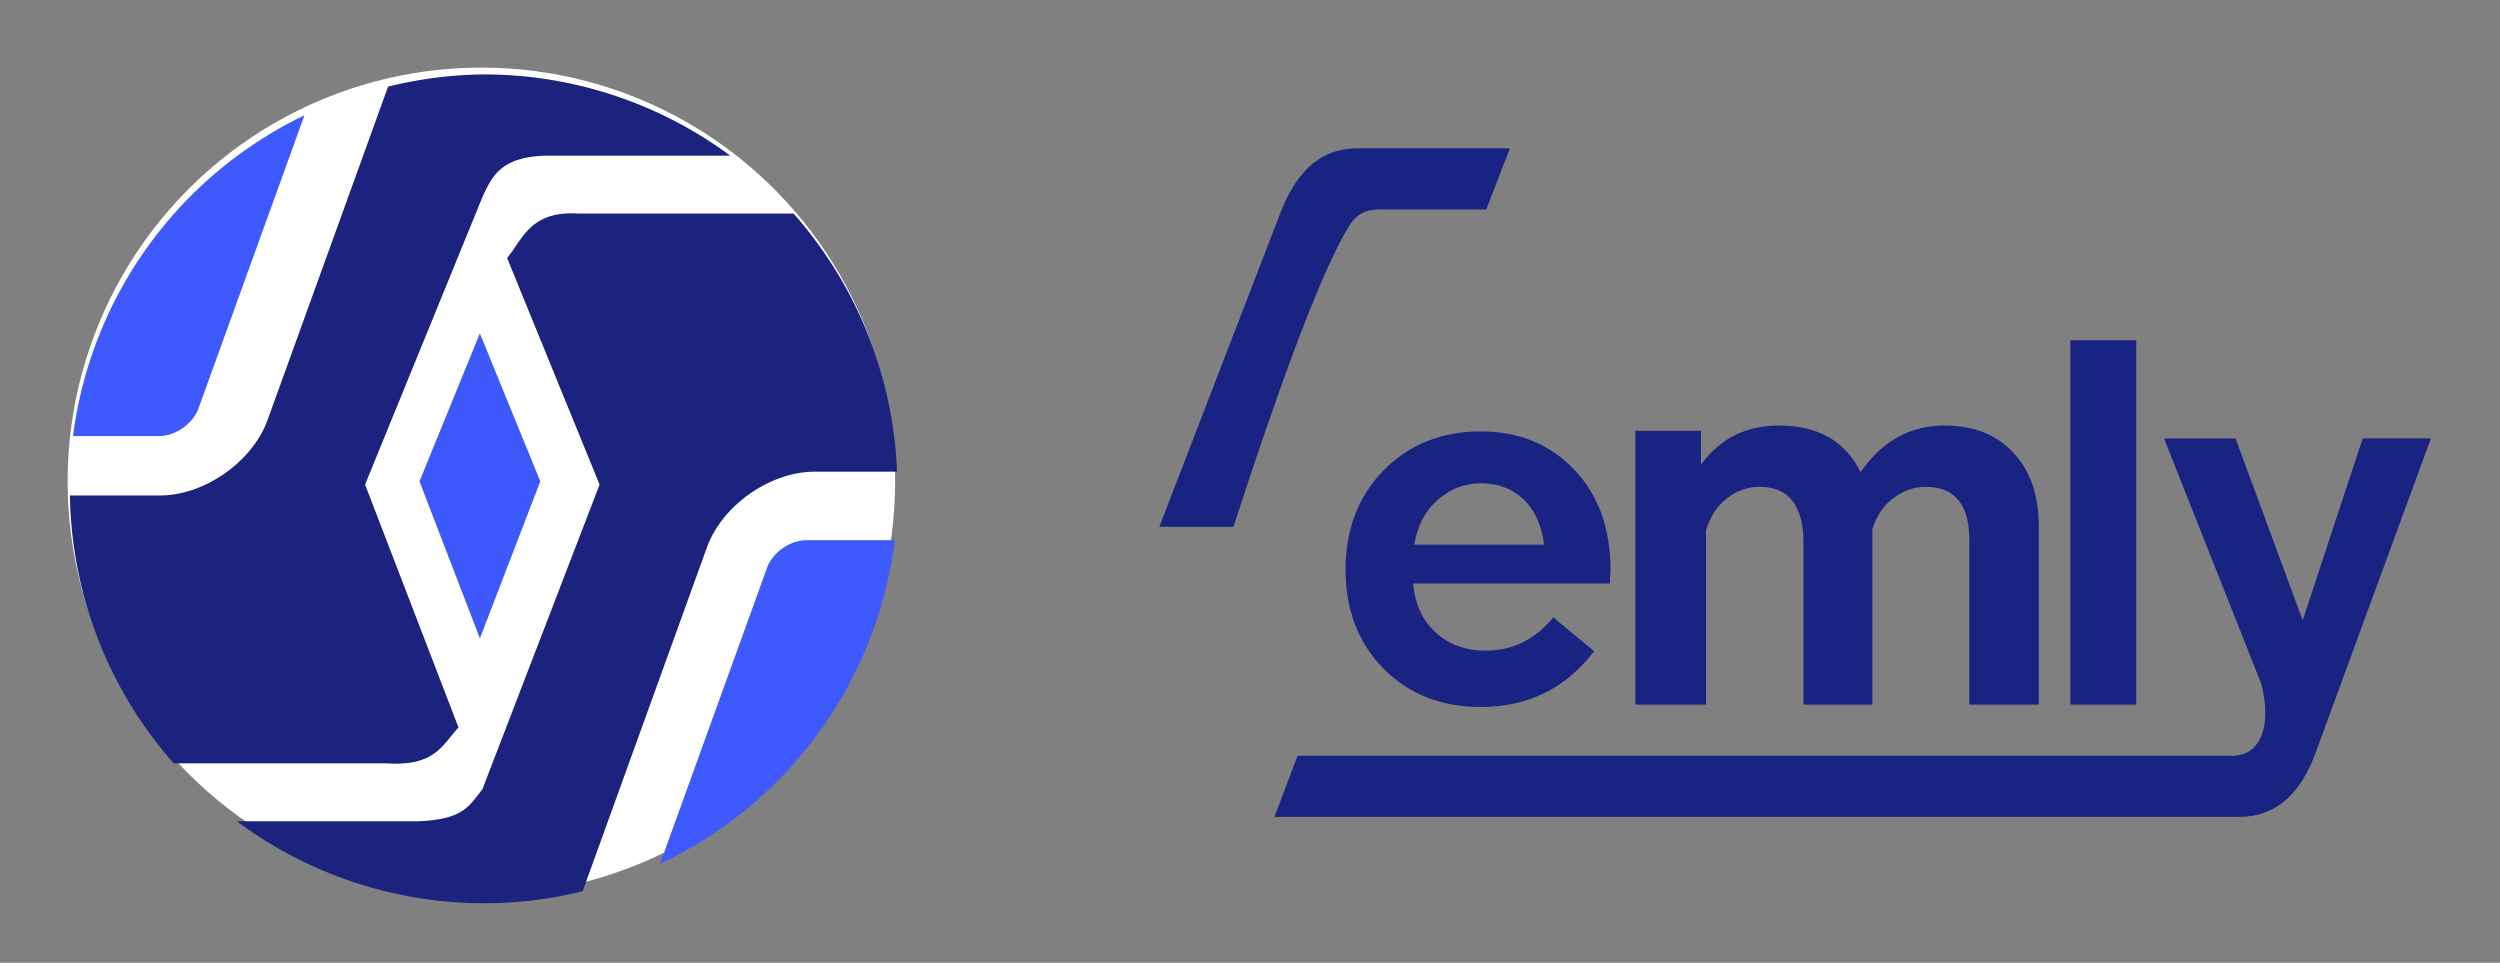 <svg xmlns="http://www.w3.org/2000/svg" width="279.535" height="107.649" viewBox="0 0 73.96 28.482"><rect x="0" y="0" width="73.96" height="28.482" fill="#808080" stroke="none"/><g transform="translate(-31.908 -125.86)"><circle cx="46.149" cy="140.101" r="12.241" style="fill:#fff;fill-opacity:1;stroke:none;stroke-width:1.4;stroke-linecap:round;stroke-linejoin:round;paint-order:stroke fill markers"/><path d="M174.422 483.25a46.265 46.265 0 0 0-10.69 1.365l-13.45 37.205c-1.69 4.674-7.051 8.436-12.02 8.436h-10.05a46.265 46.265 0 0 0 11.589 29.906h23.736c5.454.35 6.242-2.045 8.057-4.006l-10.43-27.115 13.09-32.072c1.049-2.257 2.005-4.562 7.24-4.649h20.436a46.265 46.265 0 0 0-27.508-9.07Zm9.598 15.512c-4.507.077-5.365 3.011-6.999 4.986l10.323 25.293-13.09 34.035c-1.48 1.823-2.089 3.38-7.24 3.551H146.85a46.265 46.265 0 0 0 27.572 9.154 46.265 46.265 0 0 0 11.03-1.338l13.882-38.406c1.69-4.673 7.05-8.435 12.02-8.435h9.195a46.265 46.265 0 0 0-11.545-28.817H184.97a11.71 11.71 0 0 0-.951-.023z" style="fill:#1b237e;fill-opacity:1;stroke:none;stroke-width:5.29;stroke-linecap:round;stroke-linejoin:round;paint-order:stroke fill markers" transform="scale(.265)"/><path d="m46.105 135.723 1.787 4.378-1.787 4.646-1.787-4.646z" style="fill:#3d59fb;fill-opacity:1;stroke:none;stroke-width:.265px;stroke-linecap:butt;stroke-linejoin:miter;stroke-opacity:1"/><path d="M210.422 535.25c-1.812 0-3.767 1.372-4.383 3.076l-11.947 33.049a46.265 46.265 0 0 0 26.21-36.125zM154.396 487.813a46.265 46.265 0 0 0-25.835 35.81h9.619c1.812 0 3.766-1.372 4.382-3.076z" style="fill:#3e59fe;fill-opacity:1;stroke:none;stroke-width:5;stroke-linecap:round;stroke-linejoin:round;paint-order:stroke fill markers" transform="scale(.265)"/><g style="font-size:17.378px;line-height:1.25;font-family:Poppins;-inkscape-font-specification:Poppins;text-align:center;letter-spacing:0;word-spacing:0;text-anchor:middle;fill:#192381;fill-opacity:1;stroke-width:.931"><g aria-label="emly" style="fill:#192381;fill-opacity:1"><path d="M80.521 141.048q0 .05-.017.181v.198h-5.896q.085.906.68 1.433.594.528 1.495.528 1.206 0 2.022-.972l1.223.988q-1.274 1.631-3.398 1.631-1.767 0-2.905-1.12-1.139-1.137-1.139-2.883 0-1.78 1.139-2.916 1.155-1.137 2.905-1.137 1.716 0 2.804 1.12 1.087 1.104 1.087 2.95zm-3.874-2.553q-.73 0-1.291.477-.561.462-.714 1.318h3.891q-.119-.873-.629-1.334-.51-.461-1.257-.461z" style="font-family:&quot;PGF-Now Medium&quot;;-inkscape-font-specification:&quot;PGF-Now Medium, &quot;;fill:#192381;fill-opacity:1;stroke-width:.896" transform="scale(.988 1.012)"/><path d="M93.343 139.76v5.205h-2.08v-4.693q.05-1.673-1.309-1.673-.503 0-.956.324-.436.308-.637.905v5.137h-2.064v-4.693q.017-1.673-1.325-1.673-.52 0-.973.341-.436.325-.62.939v5.086h-2.114v-8.004h1.963v.99q.855-1.144 2.331-1.144 1.762 0 2.45 1.365.956-1.365 2.516-1.365 1.308 0 2.063.802.755.785.755 2.15z" style="font-family:&quot;PGF-Now Medium&quot;;-inkscape-font-specification:&quot;PGF-Now Medium, &quot;;fill:#192381;fill-opacity:1;stroke-width:.906" transform="scale(.988 1.012)"/><path d="M96.262 144.965h-1.974v-10.65h1.974z" style="font-family:&quot;PGF-Now Medium&quot;;-inkscape-font-specification:&quot;PGF-Now Medium, &quot;;fill:#192381;fill-opacity:1;stroke-width:.805" transform="scale(.988 1.012)"/><path d="m101.246 142.502 1.796-5.318h2.043l-3.45 9.183c-.627 1.668-1.637 1.881-2.322 1.881H70.456l.694-1.787H99.12c.938 0 1.186-.976.885-2.106l-2.911-7.17h2.141zM69.23 139.767H67.01l3.627-9.182c.654-1.658 1.637-1.882 2.321-1.882h4.55l-.709 1.788h-3.052c-.804-.042-.978.34-1.237.794-1.167 2.066-2.928 7.435-3.281 8.482z" style="font-family:&quot;PGF-Now Medium&quot;;-inkscape-font-specification:&quot;PGF-Now Medium, &quot;;fill:#192381;fill-opacity:1;stroke-width:.906" transform="scale(.988 1.012)"/></g></g></g></svg>